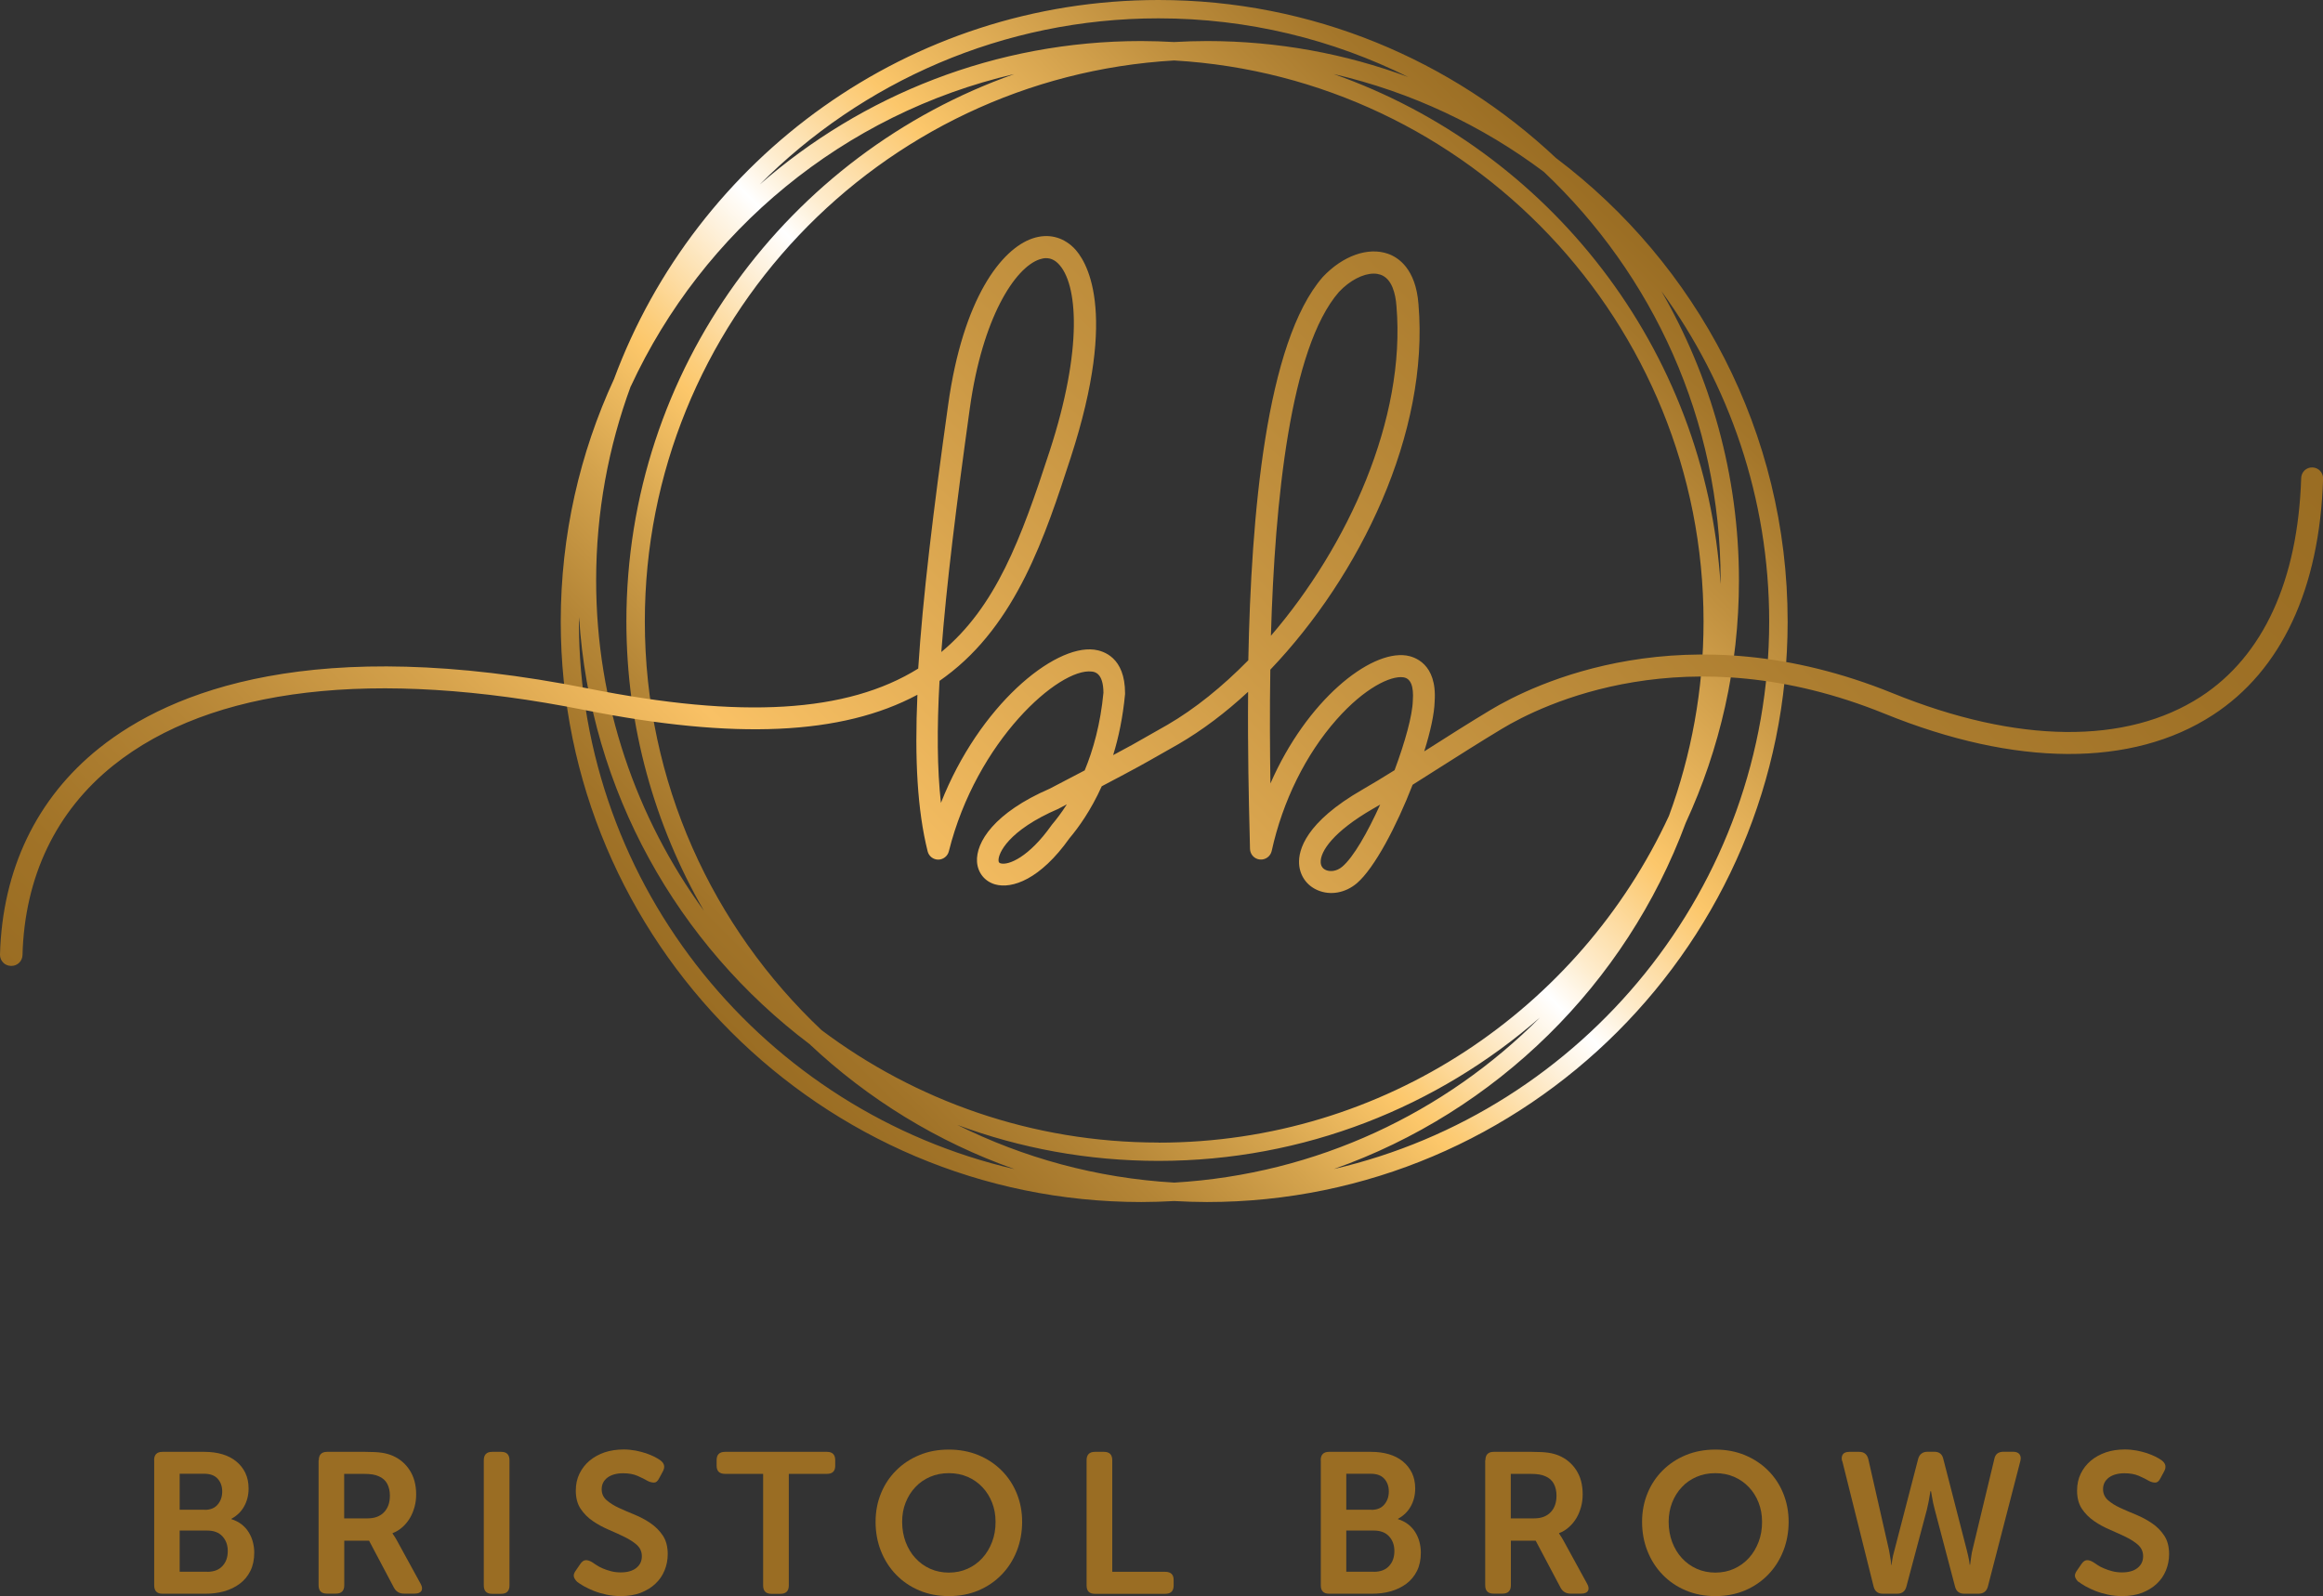 <?xml version="1.0" encoding="UTF-8"?><svg xmlns="http://www.w3.org/2000/svg" xmlns:xlink="http://www.w3.org/1999/xlink" viewBox="0 0 234.27 161.01"><rect x="0" y="0" width="234.27" height="161.01" fill="#333333" stroke="none"/><defs><style>.f{fill:url(#e);}.g{fill:url(#d);}.h{fill:#9a6d23;}</style><linearGradient id="d" x1="74.77" y1="105.14" x2="160.85" y2="19.06" gradientTransform="matrix(1, 0, 0, 1, 0, 0)" gradientUnits="userSpaceOnUse"><stop offset="0" stop-color="#9a6d23"/><stop offset=".06" stop-color="#a17328"/><stop offset=".15" stop-color="#b48536"/><stop offset=".25" stop-color="#d4a34d"/><stop offset=".35" stop-color="#fcc76a"/><stop offset=".37" stop-color="#fccd7a"/><stop offset=".46" stop-color="#fef0d9"/><stop offset=".5" stop-color="#fff"/><stop offset=".54" stop-color="#feeccd"/><stop offset=".61" stop-color="#fcd186"/><stop offset=".64" stop-color="#fcc76b"/><stop offset=".68" stop-color="#eeba60"/><stop offset=".83" stop-color="#c0903f"/><stop offset=".94" stop-color="#a4762a"/><stop offset="1" stop-color="#9a6d23"/></linearGradient><linearGradient id="e" x1="46.9" y1="143.68" x2="188.52" y2="2.07" gradientTransform="matrix(1, 0, 0, 1, 0, 0)" gradientUnits="userSpaceOnUse"><stop offset="0" stop-color="#9a6d23"/><stop offset=".06" stop-color="#a17327"/><stop offset=".15" stop-color="#b48435"/><stop offset=".25" stop-color="#d4a14b"/><stop offset=".34" stop-color="#f9c165"/><stop offset=".42" stop-color="#e8b259"/><stop offset=".58" stop-color="#c69441"/><stop offset=".74" stop-color="#ad7e30"/><stop offset=".88" stop-color="#9f7126"/><stop offset="1" stop-color="#9a6d23"/></linearGradient></defs><g id="a"/><g id="b"><g id="c"><g><path class="g" d="M156.92,15.94C146.43,6.07,132.33,0,116.83,0c-25.15,0-46.64,15.94-54.91,38.24-3.44,7.45-5.37,15.73-5.37,24.46,0,32.29,26.27,58.55,58.55,58.55,1.12,0,2.22-.04,3.32-.1,1.1,.06,2.2,.1,3.31,.1,32.29,0,58.55-26.27,58.55-58.55,0-19.09-9.18-36.07-23.36-46.76Zm16.6,43.07c-1.49-23.87-17.35-43.91-39.02-51.54,7.8,1.8,15,5.21,21.2,9.87,10.96,10.35,17.82,24.99,17.82,41.22,0,.15-.01,.3-.01,.46Zm-55.1,60.28c-7.82-.45-15.22-2.5-21.88-5.82,6.33,2.35,13.16,3.63,20.3,3.63,14.71,0,28.16-5.47,38.46-14.46-9.55,9.6-22.5,15.81-36.87,16.65Zm-1.59-4.04c-12.74,0-24.5-4.22-33.98-11.34-10.96-10.35-17.82-24.99-17.82-41.22,0-30.15,23.65-54.87,53.38-56.59,29.73,1.72,53.39,26.44,53.39,56.6,0,6.88-1.24,13.49-3.49,19.6-9,19.44-28.68,32.96-51.47,32.96ZM63.62,38.96c7.26-15.68,21.48-27.5,38.67-31.49-22.76,8.03-39.12,29.75-39.12,55.22,0,10.62,2.86,20.58,7.82,29.18-6.82-9.36-10.87-20.88-10.87-33.32,0-6.88,1.24-13.48,3.49-19.59ZM116.83,1.85c9.05,0,17.6,2.14,25.19,5.92-6.33-2.35-13.16-3.63-20.3-3.63-1.12,0-2.22,.04-3.32,.1-1.1-.06-2.2-.1-3.31-.1-14.71,0-28.16,5.47-38.46,14.46C86.91,8.27,101.13,1.85,116.83,1.85ZM58.39,62.7c0-.15,.01-.3,.01-.46,1.1,17.57,9.98,33.07,23.23,43.07,5.88,5.54,12.91,9.88,20.68,12.62-25.13-5.81-43.93-28.36-43.93-55.23Zm76.13,55.22c16.38-5.78,29.45-18.65,35.48-34.91,3.44-7.45,5.37-15.73,5.37-24.46,0-10.62-2.86-20.58-7.82-29.18,6.82,9.36,10.87,20.88,10.87,33.32,0,26.86-18.78,49.41-43.9,55.23Z"/><path class="f" d="M1.11,97.43h-.03c-.61-.02-1.09-.52-1.08-1.14,.23-8.57,3.69-15.78,10.01-20.83,7.24-5.78,21.67-11.52,49.32-6.01,15.45,3.08,26.1,2.45,33.27-2.01,.46-7.18,1.52-15.92,3.02-26.61,1.5-10.76,5.38-15.72,8.51-16.78,1.53-.52,3.01-.18,4.15,.94,1.17,1.16,4.6,6.1-.3,21.17-2.56,7.86-5.46,16.77-12.62,22.08-.2,.15-.4,.29-.61,.44-.27,4.81-.24,8.87,.14,12.31,3.87-9.82,11.38-15.96,15.45-15.46,.94,.12,3.12,.77,3.12,4.39,0,.03,0,.07,0,.1-.22,2.32-.65,4.37-1.2,6.15,1.73-.92,2.38-1.29,3.42-1.89,.53-.3,1.15-.66,2.06-1.17,2.75-1.6,5.52-3.83,8.15-6.51,.28-14.61,1.78-32.09,7.51-38.66,2.01-2.14,4.57-3.05,6.58-2.34,1.03,.36,2.8,1.51,3.07,5.07,1.11,13.03-5.9,27.4-14.94,36.88-.07,4.25-.04,8.21,.01,11.48,3.67-8.4,10.04-13.44,13.7-12.91,.74,.11,3.14,.76,2.86,4.66-.03,1.21-.42,3.01-1.05,5.01,.11-.07,.21-.13,.32-.2,2.05-1.31,4.18-2.66,6.34-3.96,4.23-2.55,19.65-10.21,40.6-1.7,12.53,5.09,23.56,5.21,31.06,.34,6.29-4.09,9.79-11.72,10.12-22.05,.02-.61,.51-1.09,1.14-1.07,.61,.02,1.09,.53,1.07,1.14-.35,11.09-4.2,19.34-11.13,23.84-8.12,5.28-19.87,5.23-33.09-.14-20-8.12-34.62-.88-38.62,1.54-2.14,1.29-4.25,2.63-6.3,3.93-.92,.58-1.82,1.15-2.68,1.7-1.62,4.17-3.84,8.4-5.62,9.93-1.15,.98-2.66,1.26-3.95,.71-1.11-.47-1.81-1.47-1.88-2.67-.08-1.38,.64-4.18,6.4-7.49,.99-.57,2.08-1.23,3.23-1.95,1.05-2.82,1.8-5.51,1.84-7.01,.11-1.48-.22-2.26-.96-2.36-1.27-.18-3.91,1.07-6.73,4.26-3.12,3.53-5.44,8.24-6.54,13.25-.12,.55-.63,.92-1.19,.87-.56-.05-.99-.52-1-1.08l-.03-1.33c-.09-3.53-.21-8.69-.16-14.51-2.27,2.11-4.64,3.89-7.01,5.27-.92,.52-1.54,.87-2.06,1.17-1.42,.81-2.12,1.21-5.69,3.09-1.1,2.44-2.35,4.17-3.26,5.25-2.94,4.15-5.79,5.13-7.49,4.65-1.05-.3-1.75-1.17-1.83-2.27-.13-1.98,1.73-4.96,7.34-7.39,1.4-.73,2.55-1.33,3.52-1.84,.86-2.08,1.59-4.68,1.89-7.83-.01-2-.89-2.11-1.17-2.14-3.28-.41-11.63,6.97-14.42,18.13-.12,.49-.57,.84-1.07,.84h0c-.51,0-.95-.35-1.07-.84-1.03-4.13-1.32-9.27-1.03-15.79-7.62,4.08-18.42,4.55-33.56,1.54-21.23-4.23-37.65-2.3-47.51,5.57-5.8,4.63-8.98,11.26-9.18,19.16-.02,.6-.51,1.08-1.11,1.08Zm138.08-16.27c-.24,.14-.47,.28-.71,.41-4,2.3-5.36,4.32-5.29,5.44,.03,.45,.31,.67,.54,.76,.38,.16,1.04,.16,1.64-.35,1.13-.96,2.54-3.44,3.82-6.26Zm-31.61-.02c-.25,.13-.5,.26-.76,.4-.02,.01-.05,.02-.07,.04-5.1,2.19-6.09,4.52-6.05,5.22,.01,.2,.08,.25,.22,.29,.78,.22,2.85-.63,5.11-3.83,.02-.03,.04-.05,.06-.08,.43-.51,.95-1.18,1.49-2.03Zm-2.07-55.1c-.21,0-.43,.04-.67,.12-2.49,.84-5.76,5.89-7.03,14.99-1.36,9.77-2.37,17.87-2.88,24.62,5.49-4.55,8.02-11.33,10.93-20.28,3.36-10.32,2.85-16.93,.85-18.91-.36-.36-.77-.54-1.22-.54Zm33.03,1.56c-1.08,0-2.42,.69-3.51,1.85-4.92,5.65-6.47,21.09-6.86,34.68,7.76-9.03,13.63-21.86,12.66-33.26-.09-1.22-.44-2.75-1.6-3.16-.21-.07-.44-.11-.69-.11Z"/></g><g><path class="h" d="M15.54,147.3c0-.56,.28-.85,.83-.85h4.27c.64,0,1.24,.08,1.78,.24,.54,.16,1.01,.4,1.4,.72,.39,.32,.7,.7,.92,1.16,.22,.46,.33,.98,.33,1.57,0,.67-.15,1.28-.45,1.81-.3,.54-.73,.95-1.28,1.25v.04c.39,.12,.73,.3,1.02,.52,.29,.23,.53,.49,.72,.8s.33,.63,.42,.98c.09,.35,.14,.71,.14,1.07,0,.71-.13,1.33-.39,1.85s-.62,.96-1.08,1.3c-.46,.34-.98,.59-1.58,.76s-1.23,.24-1.88,.24h-4.33c-.55,0-.83-.28-.83-.85v-12.62Zm5.12,5c.56,0,1-.18,1.3-.54s.45-.79,.45-1.31-.15-.94-.45-1.28c-.3-.34-.76-.51-1.36-.51h-2.48v3.63h2.54Zm.24,6.25c.67,0,1.19-.2,1.54-.59,.36-.39,.53-.89,.53-1.5s-.18-1.1-.54-1.49c-.36-.39-.87-.58-1.53-.58h-2.78v4.15h2.78Z"/><path class="h" d="M32.15,147.3c0-.56,.28-.85,.83-.85h3.87c.71,0,1.27,.03,1.66,.09,.4,.06,.75,.16,1.06,.29,.73,.31,1.31,.8,1.74,1.46s.66,1.48,.66,2.45c0,.43-.05,.85-.16,1.25-.11,.4-.26,.78-.46,1.12-.2,.34-.45,.65-.75,.92-.3,.27-.63,.48-1.01,.62v.04l.12,.18c.04,.07,.09,.14,.15,.23,.06,.09,.12,.2,.19,.33l2.36,4.31c.17,.3,.2,.54,.09,.73s-.34,.28-.68,.28h-1.09c-.44,0-.77-.19-.99-.58l-2.52-4.76h-2.5v4.49c0,.56-.28,.85-.83,.85h-.93c-.55,0-.83-.28-.83-.85v-12.62Zm4.92,5.86c.7,0,1.25-.2,1.65-.61,.4-.41,.6-.97,.6-1.68,0-.46-.09-.86-.27-1.2-.18-.34-.47-.6-.86-.76-.18-.08-.38-.14-.62-.18-.24-.04-.55-.06-.94-.06h-1.92v4.49h2.34Z"/><path class="h" d="M48.79,147.3c0-.56,.28-.85,.83-.85h.93c.55,0,.83,.28,.83,.85v12.62c0,.56-.28,.85-.83,.85h-.93c-.55,0-.83-.28-.83-.85v-12.62Z"/><path class="h" d="M58.21,159.56c-.16-.15-.27-.31-.33-.49-.06-.18,.01-.41,.21-.68l.44-.64c.16-.23,.33-.35,.51-.37s.4,.04,.66,.19c.12,.08,.27,.18,.45,.3,.18,.12,.4,.24,.64,.34,.25,.11,.52,.2,.83,.28,.3,.08,.63,.12,.98,.12,.67,0,1.2-.15,1.57-.45,.38-.3,.56-.7,.56-1.18,0-.46-.17-.83-.49-1.13-.33-.3-.74-.56-1.24-.81s-1.03-.48-1.6-.73-1.11-.53-1.6-.87c-.5-.34-.91-.75-1.24-1.24-.33-.49-.49-1.11-.49-1.84,0-.63,.12-1.2,.37-1.71,.25-.51,.59-.95,1.02-1.31,.43-.36,.94-.64,1.52-.84,.58-.19,1.22-.29,1.91-.29,.42,0,.82,.04,1.2,.11s.73,.17,1.05,.27c.32,.11,.6,.23,.85,.35,.25,.13,.45,.25,.59,.35,.43,.31,.52,.69,.26,1.15l-.36,.67c-.15,.3-.32,.44-.52,.44s-.41-.05-.63-.16c-.3-.17-.64-.35-1.04-.52-.4-.17-.88-.26-1.44-.26-.67,0-1.2,.15-1.59,.44-.39,.3-.58,.68-.58,1.17,0,.44,.16,.81,.49,1.1,.33,.29,.74,.55,1.24,.78,.5,.23,1.03,.46,1.6,.69,.57,.24,1.11,.52,1.6,.86s.91,.75,1.24,1.25c.33,.5,.49,1.12,.49,1.87,0,.58-.11,1.13-.32,1.64-.21,.52-.52,.97-.93,1.35-.4,.38-.9,.68-1.48,.91-.58,.22-1.25,.33-2.01,.33-.51,0-.99-.05-1.45-.15-.46-.1-.87-.22-1.25-.37-.38-.15-.71-.31-1-.47s-.52-.32-.7-.45Z"/><path class="h" d="M76.97,148.67h-3.85c-.56,0-.85-.27-.85-.82v-.56c0-.56,.28-.84,.85-.84h10.28c.55,0,.83,.28,.83,.84v.56c0,.55-.28,.82-.83,.82h-3.85v11.25c0,.57-.28,.85-.85,.85h-.91c-.55,0-.83-.28-.83-.85v-11.25Z"/><path class="h" d="M88.3,153.51c0-1.02,.18-1.98,.54-2.86,.36-.89,.87-1.66,1.53-2.32,.66-.66,1.44-1.18,2.34-1.55,.9-.38,1.89-.56,2.98-.56s2.08,.19,2.98,.56,1.68,.89,2.34,1.55c.66,.66,1.17,1.43,1.53,2.32,.36,.89,.54,1.84,.54,2.86s-.18,2.03-.54,2.94c-.36,.91-.87,1.71-1.53,2.39-.66,.68-1.44,1.21-2.34,1.59-.9,.38-1.89,.57-2.98,.57s-2.08-.19-2.98-.57c-.9-.38-1.68-.91-2.34-1.59-.66-.68-1.17-1.48-1.53-2.39-.36-.91-.54-1.89-.54-2.94Zm2.68,0c0,.73,.12,1.4,.35,2.03,.24,.62,.56,1.17,.98,1.62,.42,.46,.91,.82,1.49,1.08s1.21,.39,1.89,.39,1.32-.13,1.89-.39c.58-.26,1.07-.62,1.49-1.08,.42-.46,.74-1,.98-1.62,.24-.63,.35-1.3,.35-2.03s-.12-1.35-.35-1.94-.56-1.12-.98-1.56c-.42-.44-.91-.79-1.49-1.04-.58-.25-1.21-.37-1.89-.37s-1.32,.12-1.89,.37c-.58,.25-1.07,.59-1.49,1.04-.42,.44-.74,.96-.98,1.56s-.35,1.25-.35,1.94Z"/><path class="h" d="M109.58,147.3c0-.56,.28-.85,.83-.85h.93c.55,0,.83,.28,.83,.85v11.25h5.34c.56,0,.85,.27,.85,.82v.56c0,.56-.28,.84-.85,.84h-7.1c-.55,0-.83-.28-.83-.85v-12.62Z"/><path class="h" d="M133.19,147.3c0-.56,.28-.85,.83-.85h4.27c.64,0,1.24,.08,1.78,.24,.54,.16,1.01,.4,1.4,.72,.39,.32,.69,.7,.92,1.16,.22,.46,.33,.98,.33,1.57,0,.67-.15,1.28-.45,1.81-.3,.54-.73,.95-1.28,1.25v.04c.39,.12,.73,.3,1.02,.52,.29,.23,.53,.49,.72,.8s.33,.63,.42,.98c.09,.35,.14,.71,.14,1.07,0,.71-.13,1.33-.39,1.85s-.62,.96-1.08,1.3c-.46,.34-.98,.59-1.58,.76s-1.23,.24-1.88,.24h-4.33c-.55,0-.83-.28-.83-.85v-12.62Zm5.12,5c.56,0,1-.18,1.3-.54s.45-.79,.45-1.31-.15-.94-.45-1.28c-.3-.34-.76-.51-1.36-.51h-2.48v3.63h2.54Zm.24,6.25c.67,0,1.19-.2,1.54-.59,.36-.39,.53-.89,.53-1.5s-.18-1.1-.54-1.49c-.36-.39-.87-.58-1.53-.58h-2.78v4.15h2.78Z"/><path class="h" d="M149.8,147.3c0-.56,.28-.85,.83-.85h3.87c.71,0,1.27,.03,1.66,.09,.4,.06,.75,.16,1.06,.29,.73,.31,1.31,.8,1.74,1.46,.44,.67,.65,1.48,.65,2.45,0,.43-.05,.85-.16,1.25-.11,.4-.26,.78-.46,1.12-.2,.34-.45,.65-.75,.92-.3,.27-.63,.48-1.01,.62v.04l.12,.18c.04,.07,.09,.14,.15,.23,.06,.09,.12,.2,.19,.33l2.36,4.31c.17,.3,.2,.54,.09,.73s-.34,.28-.67,.28h-1.09c-.44,0-.77-.19-.99-.58l-2.52-4.76h-2.5v4.49c0,.56-.28,.85-.83,.85h-.93c-.55,0-.83-.28-.83-.85v-12.62Zm4.92,5.86c.7,0,1.25-.2,1.65-.61,.4-.41,.6-.97,.6-1.68,0-.46-.09-.86-.27-1.2-.18-.34-.47-.6-.86-.76-.18-.08-.38-.14-.62-.18-.24-.04-.55-.06-.94-.06h-1.92v4.49h2.34Z"/><path class="h" d="M165.6,153.51c0-1.02,.18-1.98,.54-2.86,.36-.89,.87-1.66,1.53-2.32,.66-.66,1.44-1.18,2.34-1.55s1.89-.56,2.98-.56,2.08,.19,2.98,.56c.9,.38,1.68,.89,2.34,1.55,.66,.66,1.17,1.43,1.53,2.32,.36,.89,.54,1.84,.54,2.86s-.18,2.03-.54,2.94c-.36,.91-.87,1.71-1.53,2.39-.66,.68-1.44,1.21-2.34,1.59-.9,.38-1.89,.57-2.98,.57s-2.08-.19-2.98-.57c-.9-.38-1.68-.91-2.34-1.59-.66-.68-1.17-1.48-1.53-2.39-.36-.91-.54-1.89-.54-2.94Zm2.68,0c0,.73,.12,1.4,.35,2.03,.24,.62,.56,1.17,.98,1.62,.42,.46,.91,.82,1.49,1.08s1.21,.39,1.89,.39,1.32-.13,1.89-.39,1.07-.62,1.49-1.08c.42-.46,.74-1,.98-1.62,.24-.63,.35-1.3,.35-2.03s-.12-1.35-.35-1.94c-.23-.6-.56-1.12-.98-1.56-.42-.44-.91-.79-1.49-1.04-.58-.25-1.21-.37-1.89-.37s-1.32,.12-1.89,.37c-.58,.25-1.08,.59-1.49,1.04-.42,.44-.74,.96-.98,1.56-.23,.6-.35,1.25-.35,1.94Z"/><path class="h" d="M185.77,147.38c-.07-.28-.04-.51,.08-.68,.12-.17,.34-.25,.65-.25h1.01c.48,0,.79,.25,.91,.75l2.08,9.15c.04,.2,.07,.39,.1,.57s.05,.35,.08,.49c.03,.16,.04,.31,.04,.44h.04c.01-.13,.03-.28,.06-.44,.04-.3,.12-.65,.24-1.07l2.38-9.17c.13-.48,.45-.73,.95-.73h.68c.5,0,.8,.24,.91,.73l2.36,9.17c.05,.22,.1,.41,.14,.58s.07,.34,.1,.48c.03,.16,.05,.31,.06,.44h.04c.01-.13,.03-.28,.06-.44,.03-.15,.05-.31,.07-.49s.06-.37,.11-.57l2.2-9.15c.09-.5,.4-.75,.93-.75h.95c.31,0,.53,.08,.66,.25,.13,.17,.16,.39,.09,.68l-3.28,12.68c-.13,.47-.45,.71-.95,.71h-1.43c-.5,0-.81-.24-.93-.73l-2.04-7.74c-.12-.47-.22-.9-.28-1.29-.04-.2-.07-.4-.1-.58h-.06c-.03,.19-.06,.38-.1,.58-.03,.19-.06,.39-.11,.61-.05,.22-.1,.45-.15,.68l-2.06,7.74c-.12,.48-.43,.73-.93,.73h-1.45c-.5,0-.81-.24-.93-.73l-3.16-12.66Z"/><path class="h" d="M209.6,159.56c-.16-.15-.27-.31-.33-.49s.01-.41,.21-.68l.44-.64c.16-.23,.33-.35,.51-.37,.18-.02,.4,.04,.66,.19,.12,.08,.27,.18,.45,.3,.18,.12,.4,.24,.65,.34,.25,.11,.52,.2,.83,.28,.3,.08,.63,.12,.98,.12,.67,0,1.2-.15,1.57-.45,.38-.3,.56-.7,.56-1.18,0-.46-.17-.83-.49-1.13-.33-.3-.74-.56-1.24-.81-.5-.24-1.03-.48-1.6-.73-.57-.24-1.11-.53-1.6-.87-.5-.34-.91-.75-1.24-1.24-.33-.49-.49-1.11-.49-1.84,0-.63,.12-1.2,.37-1.71,.25-.51,.59-.95,1.02-1.31,.43-.36,.94-.64,1.52-.84s1.22-.29,1.91-.29c.42,0,.82,.04,1.2,.11,.38,.07,.73,.17,1.05,.27,.32,.11,.6,.23,.85,.35,.25,.13,.45,.25,.59,.35,.43,.31,.52,.69,.26,1.15l-.36,.67c-.15,.3-.32,.44-.52,.44s-.41-.05-.62-.16c-.3-.17-.64-.35-1.04-.52-.4-.17-.88-.26-1.44-.26-.67,0-1.2,.15-1.59,.44-.39,.3-.58,.68-.58,1.17,0,.44,.17,.81,.49,1.1,.33,.29,.74,.55,1.24,.78,.5,.23,1.03,.46,1.6,.69,.57,.24,1.1,.52,1.6,.86,.5,.34,.91,.75,1.24,1.25,.33,.5,.49,1.12,.49,1.87,0,.58-.11,1.13-.32,1.64-.21,.52-.52,.97-.93,1.35-.4,.38-.9,.68-1.48,.91-.58,.22-1.25,.33-2,.33-.51,0-.99-.05-1.45-.15-.46-.1-.87-.22-1.25-.37-.38-.15-.71-.31-1-.47s-.52-.32-.69-.45Z"/></g></g></g></svg>